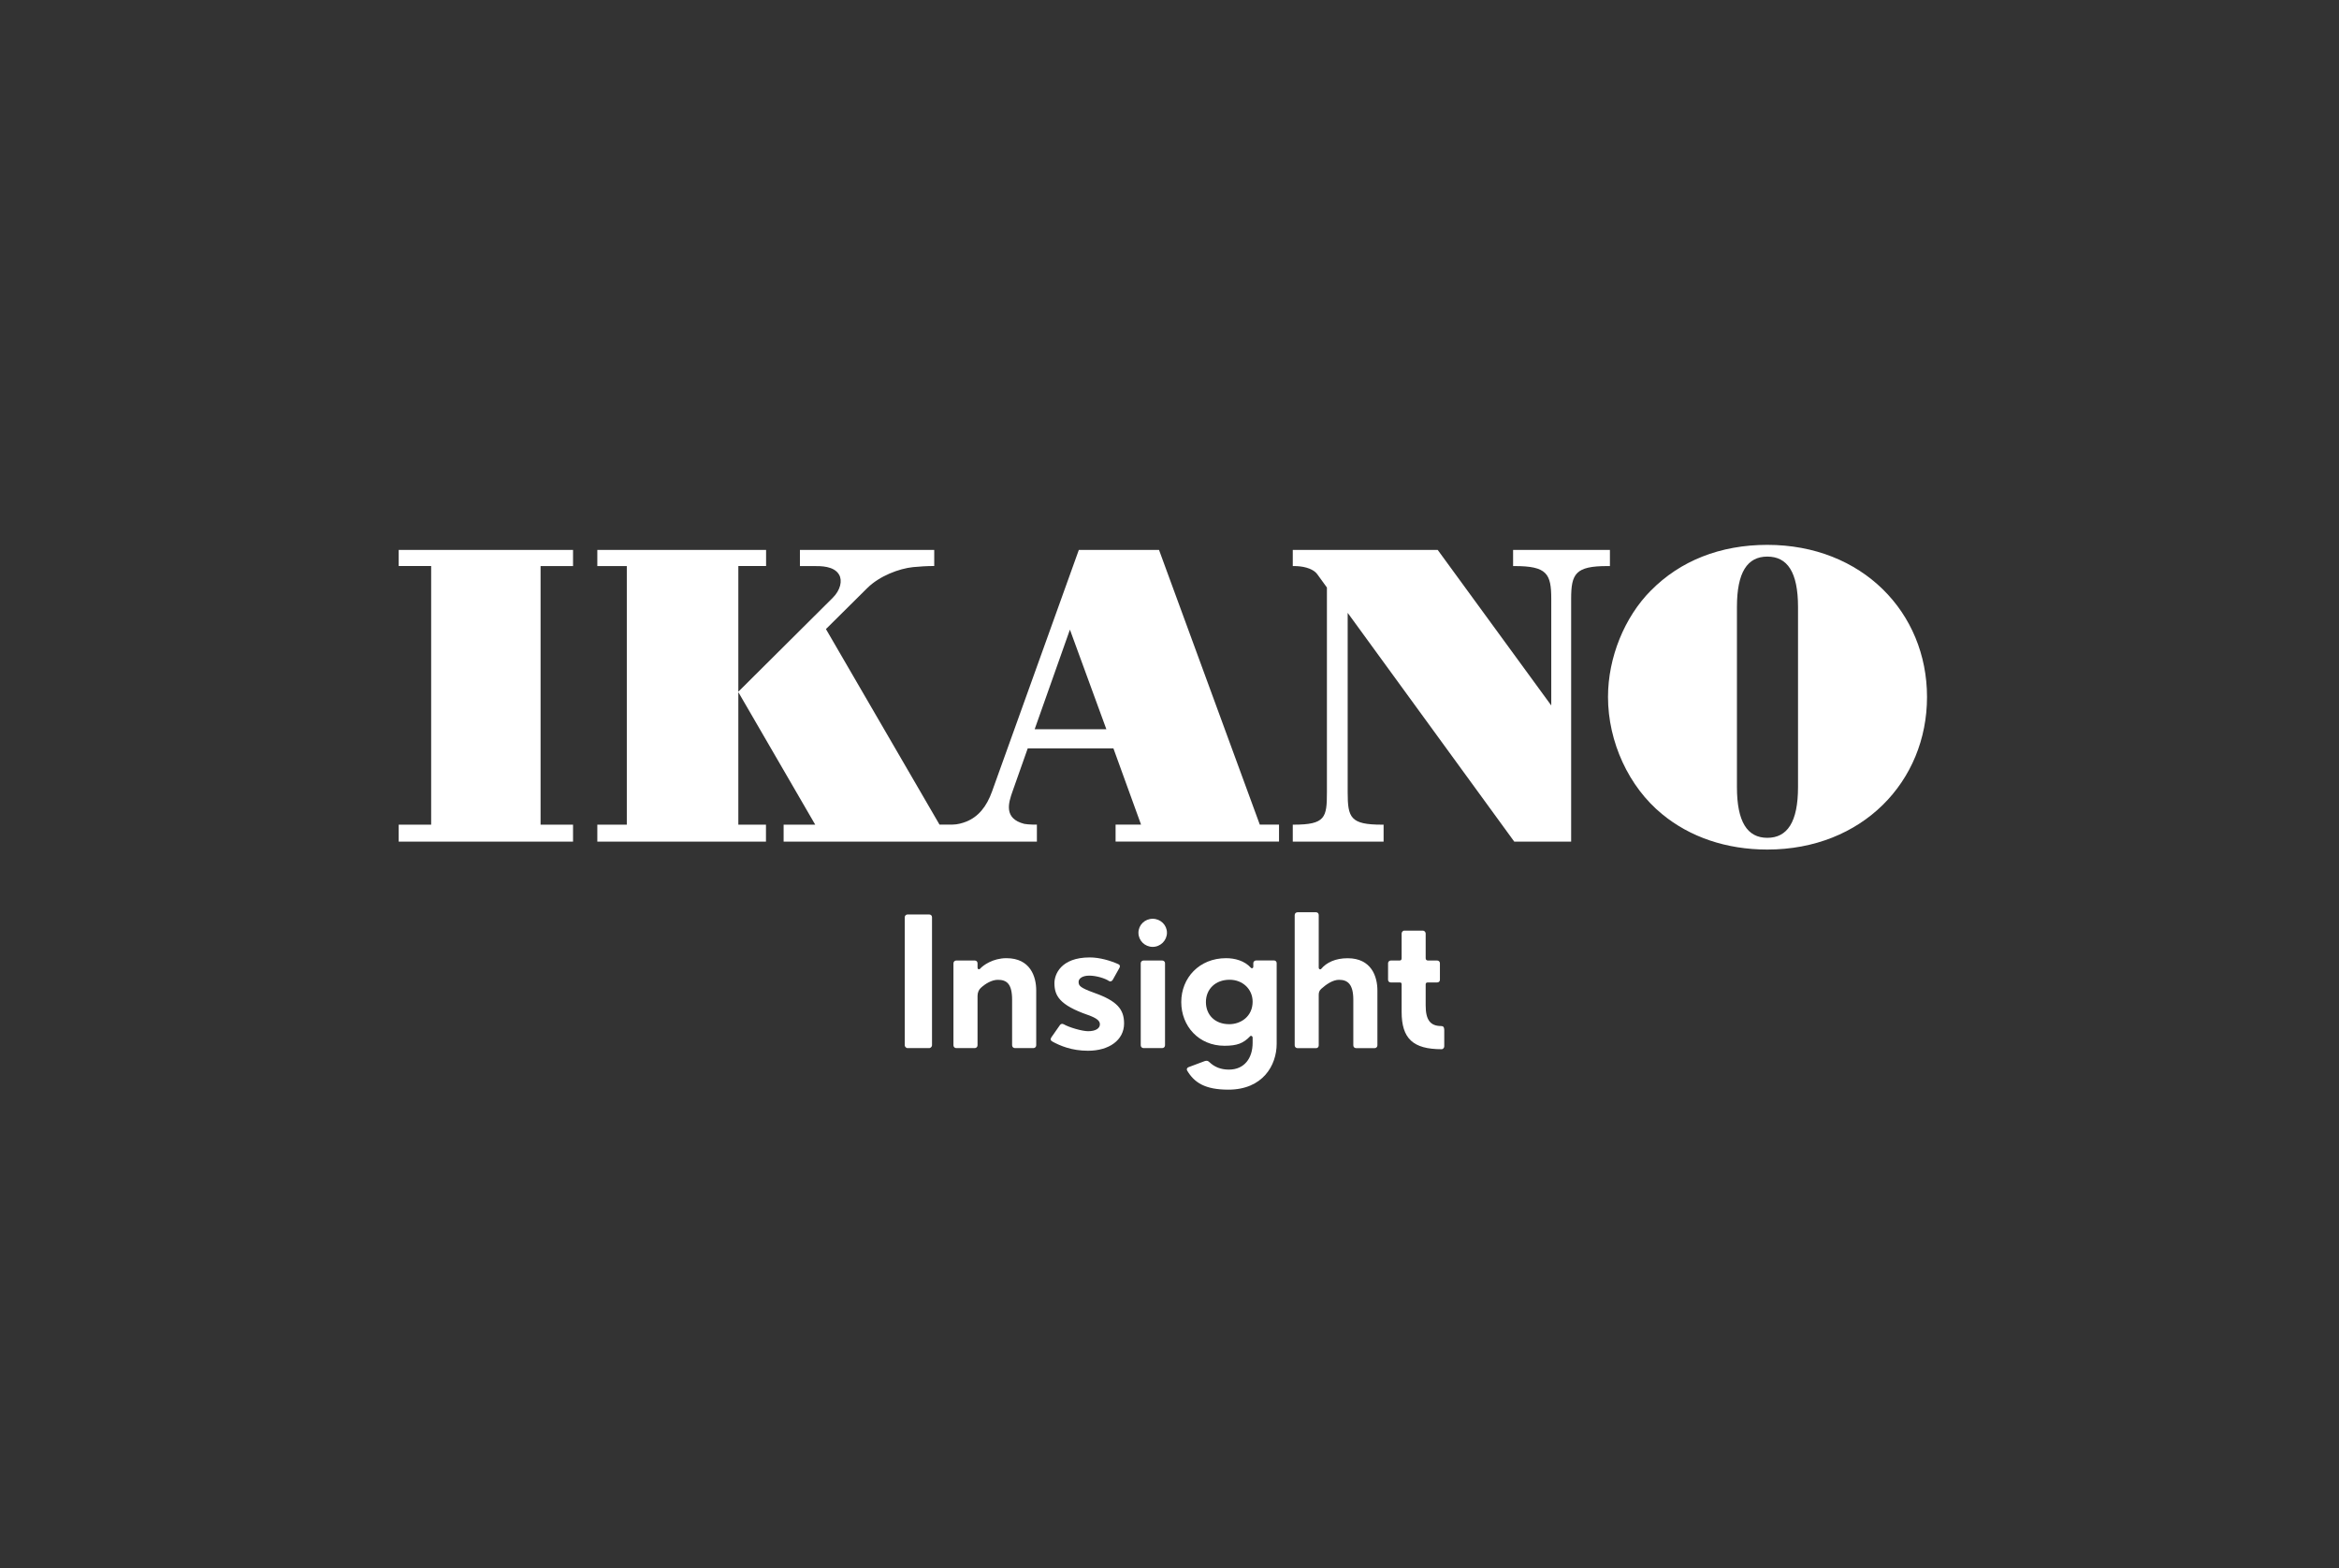 <svg width="176" height="118" viewBox="0 0 176 118" fill="none" xmlns="http://www.w3.org/2000/svg">
<rect x="0" y="0" width="176" height="118" fill="#333333" stroke="none"/>
<g clip-path="url(#clip0_1730_2976)">
<path d="M68.293 78.869C68.172 78.869 68.078 78.749 68.078 78.656V69.026C68.078 68.906 68.172 68.813 68.293 68.813H69.915C70.05 68.813 70.13 68.906 70.13 69.026V78.656C70.13 78.749 70.036 78.869 69.915 78.869H68.293Z" fill="white"/>
<path d="M76.372 78.869C76.251 78.869 76.157 78.776 76.157 78.656V75.233C76.157 74.021 75.743 73.73 75.085 73.73C74.628 73.73 74.144 74.021 73.799 74.34C73.649 74.474 73.556 74.701 73.556 74.942V78.656C73.556 78.776 73.463 78.869 73.342 78.869H71.957C71.836 78.869 71.743 78.776 71.743 78.656V72.49C71.743 72.37 71.836 72.277 71.957 72.277H73.342C73.477 72.277 73.556 72.37 73.556 72.49V72.809C73.556 72.93 73.649 72.98 73.743 72.902C73.971 72.633 74.722 72.102 75.729 72.102C77.528 72.102 77.971 73.489 77.971 74.525V78.656C77.971 78.776 77.878 78.869 77.757 78.869H76.372Z" fill="white"/>
<path d="M79.192 78.374C79.043 78.295 79.02 78.203 79.113 78.055L79.757 77.134C79.822 77.042 79.929 77.014 80.05 77.079C80.428 77.305 81.421 77.597 81.878 77.597C82.442 77.597 82.763 77.384 82.763 77.079C82.763 76.838 82.577 76.626 81.85 76.371C79.715 75.626 79.342 74.919 79.342 73.975C79.342 73.351 79.799 72.046 81.999 72.046C82.749 72.046 83.556 72.287 84.148 72.551C84.269 72.606 84.307 72.699 84.227 72.842L83.728 73.735C83.663 73.841 83.542 73.883 83.458 73.827C83.15 73.614 82.479 73.415 81.966 73.415C81.454 73.415 81.16 73.628 81.16 73.883C81.16 74.174 81.267 74.322 82.339 74.711C84.059 75.321 84.582 75.95 84.582 77.014C84.582 78.268 83.454 79.068 81.868 79.068C80.619 79.068 79.747 78.679 79.183 78.374H79.192Z" fill="white"/>
<path d="M85.663 70.187C85.663 69.599 86.148 69.137 86.735 69.137C87.323 69.137 87.808 69.604 87.808 70.187C87.808 70.769 87.323 71.251 86.735 71.251C86.148 71.251 85.663 70.783 85.663 70.187ZM86.05 78.869C85.929 78.869 85.836 78.776 85.836 78.656V72.476C85.836 72.37 85.929 72.277 86.05 72.277H87.449C87.57 72.277 87.663 72.37 87.663 72.476V78.656C87.663 78.776 87.57 78.869 87.449 78.869H86.05Z" fill="white"/>
<path d="M94.255 78.48V78.068C94.255 77.976 94.134 77.897 94.069 77.976C93.556 78.508 93.09 78.693 92.134 78.693C90.199 78.693 88.885 77.213 88.885 75.404C88.885 73.596 90.227 72.102 92.255 72.102C92.912 72.102 93.64 72.287 94.134 72.832C94.19 72.897 94.306 72.86 94.306 72.74V72.472C94.306 72.365 94.4 72.273 94.521 72.273H95.863C95.985 72.273 96.064 72.365 96.064 72.472V78.545C96.064 80.168 95.015 81.995 92.428 81.995C90.67 81.995 89.864 81.463 89.327 80.557C89.272 80.464 89.313 80.344 89.435 80.302L90.642 79.849C90.805 79.794 90.898 79.821 91.006 79.928C91.369 80.275 91.84 80.487 92.469 80.487C93.649 80.487 94.255 79.609 94.255 78.475V78.48ZM90.74 75.404C90.74 76.348 91.397 77.069 92.498 77.069C93.383 77.069 94.255 76.473 94.255 75.376C94.255 74.433 93.504 73.725 92.525 73.725C91.453 73.725 90.74 74.433 90.74 75.404Z" fill="white"/>
<path d="M102.031 78.869C101.91 78.869 101.831 78.776 101.831 78.656V75.233C101.831 74.072 101.416 73.73 100.758 73.73C100.301 73.73 99.817 74.049 99.416 74.41C99.281 74.53 99.229 74.678 99.229 74.849V78.661C99.229 78.781 99.15 78.873 99.029 78.873H97.635C97.514 78.873 97.42 78.781 97.42 78.661V68.859C97.42 68.739 97.514 68.647 97.635 68.647H99.029C99.15 68.647 99.229 68.739 99.229 68.859V72.814C99.229 72.934 99.35 72.985 99.416 72.906C99.817 72.425 100.488 72.106 101.402 72.106C103.201 72.106 103.644 73.494 103.644 74.53V78.661C103.644 78.781 103.551 78.873 103.43 78.873H102.036L102.031 78.869Z" fill="white"/>
<path d="M108.674 77.472V78.739C108.674 78.832 108.595 78.952 108.474 78.952C106.325 78.952 105.467 78.152 105.467 76.139V74.077C105.467 73.956 105.425 73.929 105.318 73.929H104.66C104.539 73.929 104.446 73.85 104.446 73.73V72.476C104.446 72.37 104.539 72.277 104.66 72.277H105.318C105.425 72.277 105.467 72.213 105.467 72.106V70.242C105.467 70.15 105.546 70.029 105.667 70.029H107.075C107.183 70.029 107.276 70.15 107.276 70.242V72.106C107.276 72.213 107.341 72.277 107.448 72.277H108.134C108.255 72.277 108.348 72.37 108.348 72.476V73.73C108.348 73.85 108.255 73.929 108.134 73.929H107.448C107.341 73.929 107.276 73.956 107.276 74.077V75.663C107.276 76.727 107.611 77.208 108.441 77.208C108.604 77.208 108.67 77.3 108.67 77.476L108.674 77.472Z" fill="white"/>
<path d="M30 62.055H32.443V42.591H30V41.379H43.119V42.596H40.676V62.055H43.119V63.332H30V62.055Z" fill="white"/>
<path d="M124.217 44.446C126.418 42.203 129.443 41 132.982 41C140.124 41 145 46.093 145 52.448C145 58.803 140.124 63.928 132.982 63.928C129.891 63.928 127.15 62.98 125.075 61.269C122.558 59.215 120.996 55.829 120.996 52.443C120.996 49.469 122.241 46.435 124.217 44.441V44.446ZM132.982 63.045C134.478 63.045 135.294 61.875 135.294 59.22V45.681C135.294 43.026 134.478 41.883 132.982 41.883C131.485 41.883 130.697 43.054 130.697 45.681V59.22C130.697 61.847 131.48 63.045 132.982 63.045Z" fill="white"/>
<path d="M113.854 41.379V42.596H113.97C116.395 42.596 116.726 43.165 116.726 45.061V53.086L108.18 41.379H97.276V42.596H97.393C97.896 42.596 98.754 42.707 99.127 43.22C99.262 43.41 99.537 43.785 99.845 44.21V59.622C99.845 61.519 99.728 62.055 97.341 62.055H97.276V63.332H104.11V62.055C104.059 62.055 104.017 62.055 103.971 62.055C101.612 62.055 101.407 61.523 101.407 59.622V46.116L113.942 63.332H118.222V45.061C118.222 43.165 118.553 42.596 120.945 42.596H121.14V41.379H113.859H113.854Z" fill="white"/>
<path d="M94.796 62.055L87.211 41.379H81.178L74.647 59.557C74.237 60.709 73.608 61.463 72.712 61.824C72.433 61.935 72.046 62.05 71.663 62.05H70.694L62.148 47.337C62.148 47.337 64.964 44.539 65.258 44.252C66.176 43.341 67.645 42.785 68.703 42.675C69.165 42.628 69.771 42.591 70.297 42.591V41.379H60.191V42.596H61.235C61.738 42.596 62.75 42.577 63.137 43.243C63.398 43.688 63.244 44.404 62.661 44.983L55.557 52.05V42.591H57.645V41.379H44.946V42.596H47.165V62.055H44.946V63.332H57.636V62.055H55.557V52.083L61.342 62.055H58.964V63.332H78.022V62.05H77.705C77.547 62.05 77.155 62.018 77.071 61.995C75.51 61.593 75.878 60.422 76.195 59.534L77.332 56.315H83.78L85.859 62.05H83.943V63.327H96.241V62.05H94.787L94.796 62.055ZM77.855 54.872L80.507 47.379L83.248 54.872H77.855Z" fill="white"/>
</g>
<defs>
<clipPath id="clip0_1730_2976">
<rect width="115" height="41" fill="white" transform="translate(30 41)"/>
</clipPath>
</defs>
</svg>

